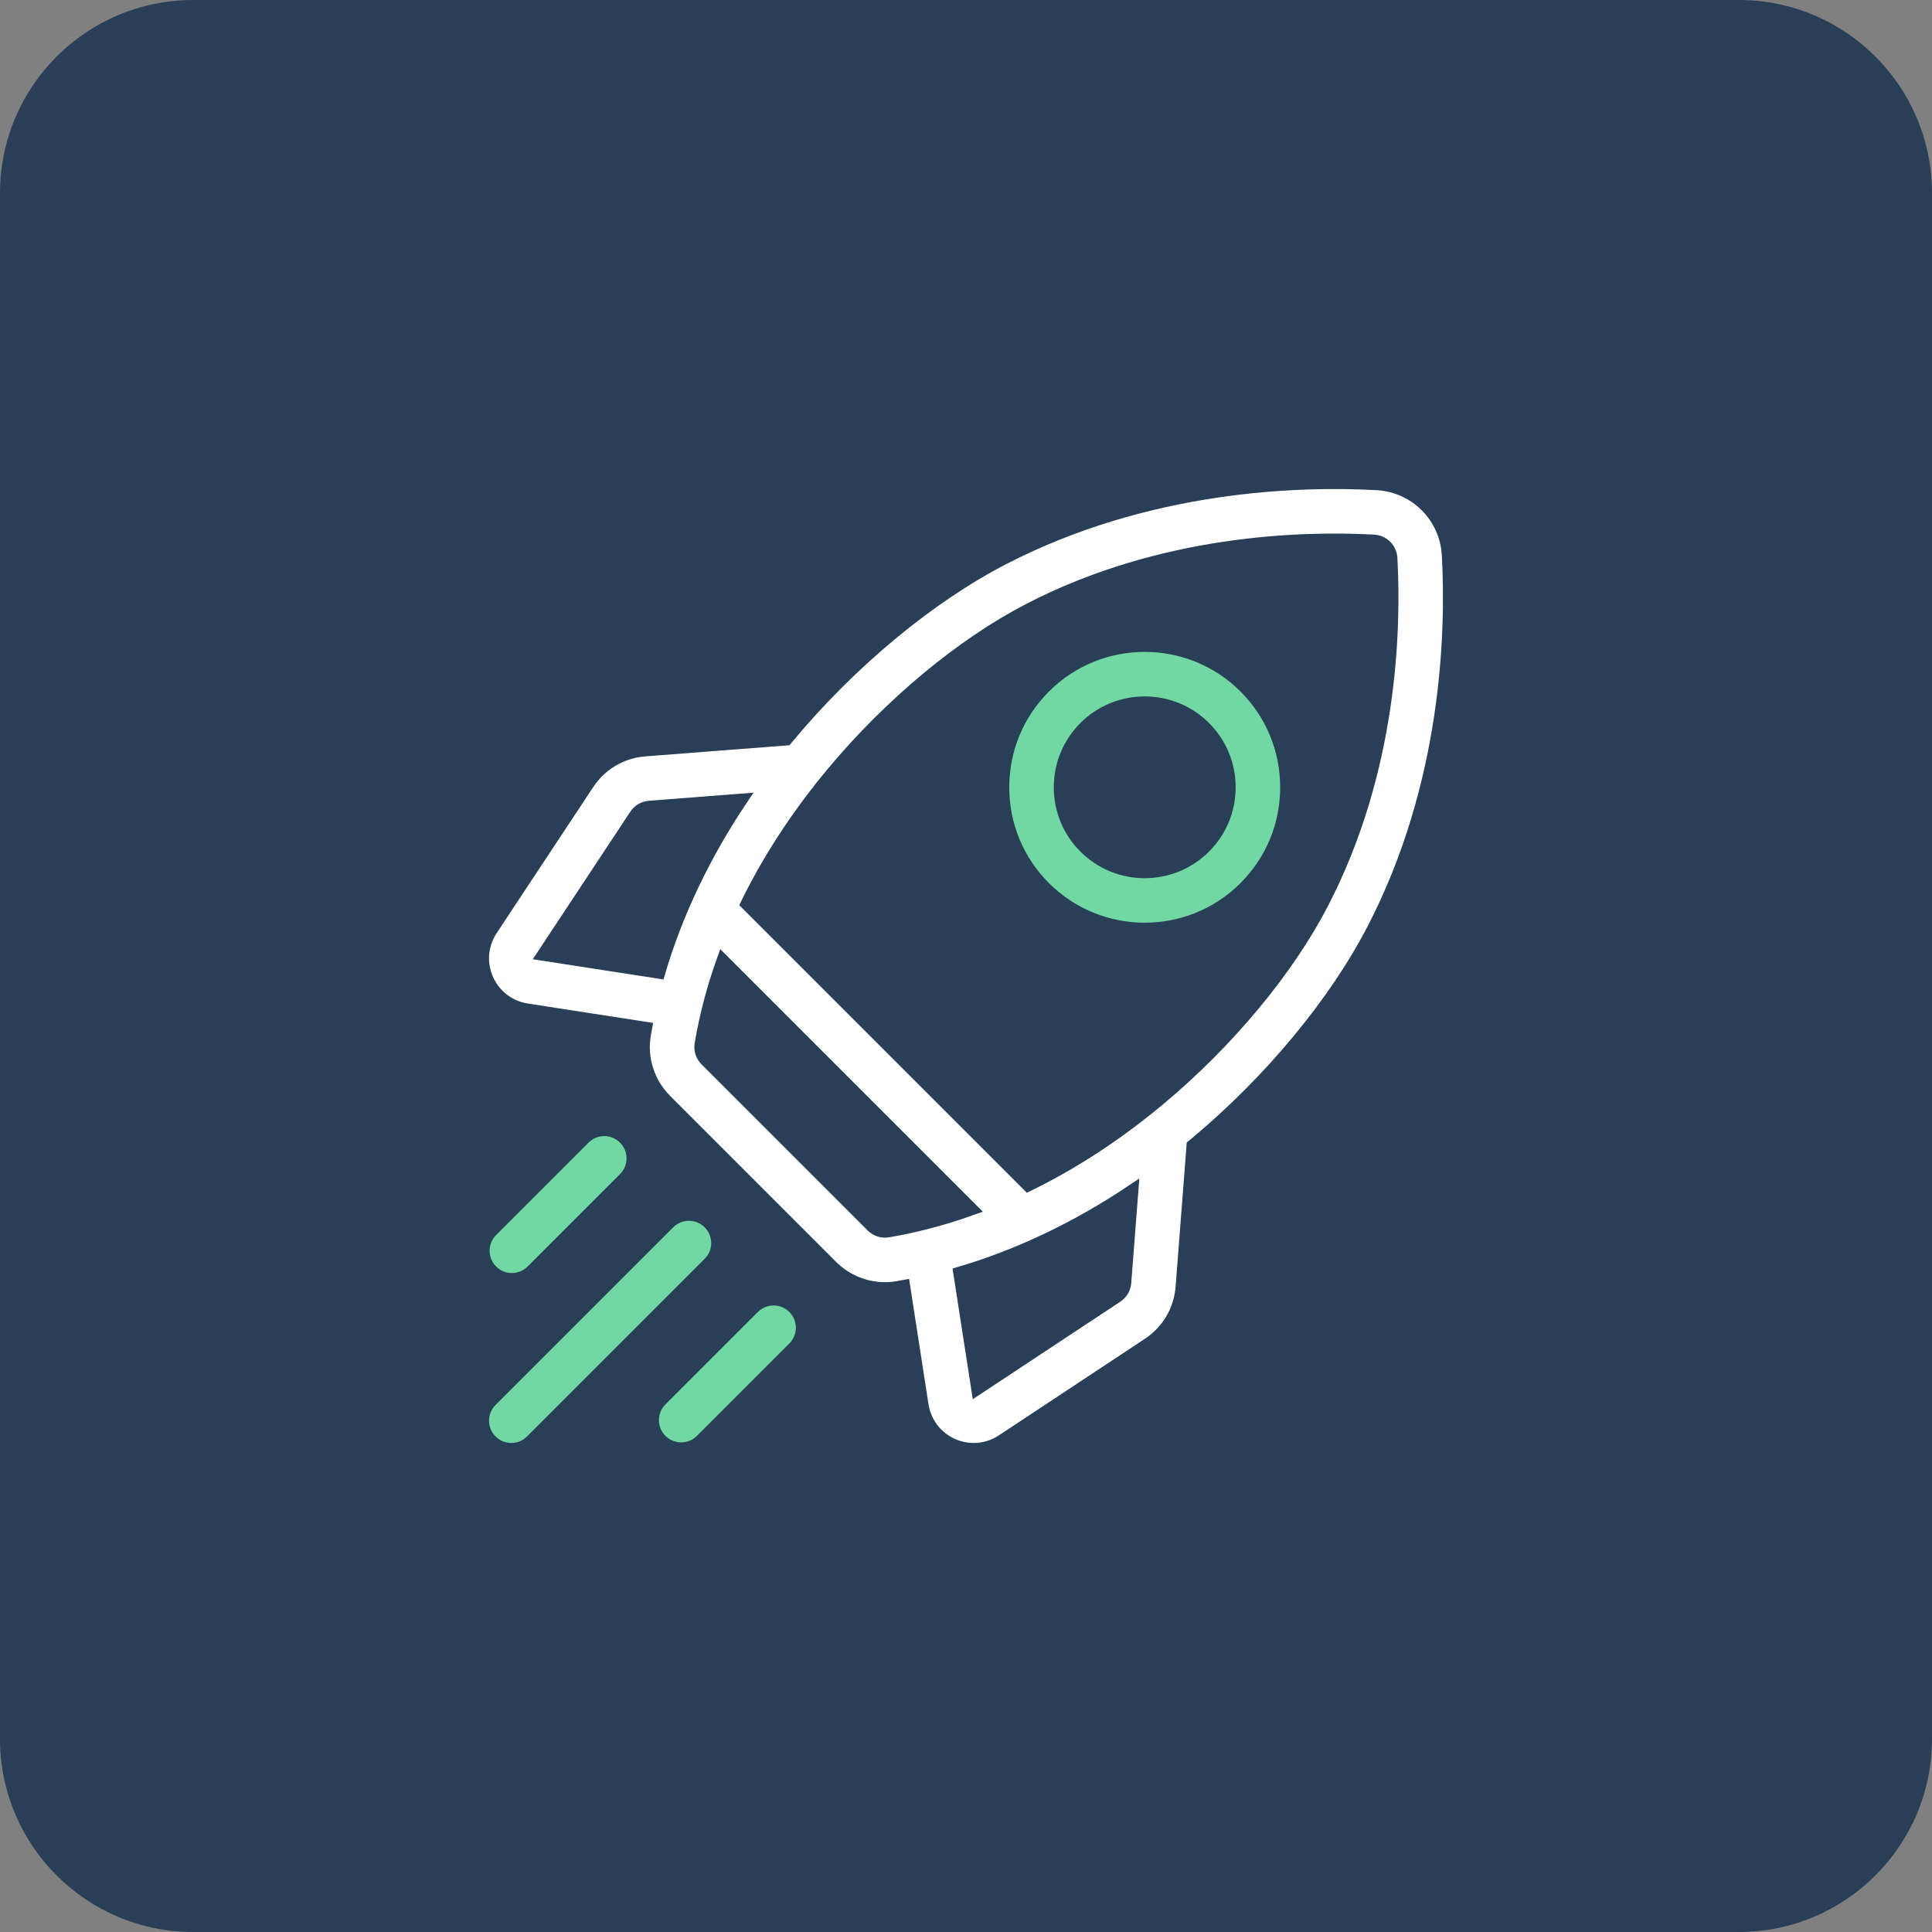 <svg width="80" height="80" viewBox="0 0 80 80" fill="none" xmlns="http://www.w3.org/2000/svg">
<rect x="0" y="0" width="80" height="80" fill="#808080" stroke="none"/>
<path d="M72 -2.73329e-07C76.418 -1.22374e-07 80 3.582 80 8L80 72C80 76.418 76.418 80 72 80L8 80C3.582 80 -4.27357e-06 76.418 -4.02648e-06 72L-4.47387e-07 8C-2.00302e-07 3.582 3.582 -2.61092e-06 8 -2.45996e-06L72 -2.73329e-07Z" fill="#293F57"/>
<path d="M59.953 22.986C59.867 21.397 58.603 20.134 57.014 20.047C53.808 19.872 47.534 20.042 41.535 23.145C38.477 24.727 35.242 27.409 32.661 30.503C32.63 30.541 32.599 30.58 32.567 30.618L26.709 31.07C25.745 31.145 24.886 31.65 24.353 32.457L20.356 38.502C19.952 39.113 19.888 39.879 20.184 40.549C20.481 41.22 21.091 41.687 21.815 41.8L26.751 42.564C26.733 42.66 26.716 42.756 26.7 42.852C26.535 43.835 26.861 44.845 27.571 45.555L34.445 52.429C35.034 53.018 35.829 53.342 36.644 53.342C36.812 53.342 36.98 53.328 37.148 53.3C37.244 53.284 37.34 53.267 37.436 53.249L38.2 58.185C38.313 58.909 38.78 59.519 39.45 59.816C39.73 59.939 40.025 60 40.319 60C40.731 60 41.141 59.88 41.498 59.644L47.543 55.647C48.35 55.114 48.855 54.255 48.929 53.291L49.382 47.433C49.42 47.402 49.459 47.371 49.497 47.339C52.591 44.758 55.273 41.523 56.855 38.465C59.958 32.466 60.128 26.192 59.953 22.986ZM46.251 53.692L40.468 57.515L39.723 52.705C42.167 51.987 44.585 50.836 46.888 49.294L46.593 53.11C46.575 53.348 46.45 53.56 46.251 53.692ZM36.102 50.772L29.228 43.898C29.053 43.722 28.971 43.476 29.011 43.238C29.216 42.016 29.533 40.853 29.926 39.757L40.241 50.072C38.925 50.543 37.746 50.824 36.762 50.989C36.524 51.028 36.278 50.947 36.102 50.772ZM26.89 33.407L30.706 33.112C29.164 35.416 28.013 37.833 27.295 40.277L22.485 39.532L26.308 33.75C26.44 33.55 26.652 33.426 26.89 33.407ZM47.996 45.539C46.102 47.118 44.265 48.26 42.571 49.087L30.913 37.429C31.995 35.218 33.317 33.376 34.461 32.005C36.85 29.141 39.821 26.671 42.612 25.227C48.118 22.379 53.919 22.226 56.886 22.387C57.279 22.409 57.592 22.721 57.613 23.114C57.775 26.082 57.621 31.882 54.773 37.388C53.33 40.179 50.859 43.15 47.996 45.539Z" fill="white" stroke="#293F57" stroke-width="0.5"/>
<path d="M47.4 38.457C48.9 38.457 50.401 37.886 51.543 36.744C52.65 35.637 53.259 34.166 53.259 32.601C53.259 31.036 52.65 29.564 51.543 28.457C49.259 26.173 45.542 26.173 43.257 28.457C42.151 29.564 41.541 31.036 41.541 32.601C41.541 34.166 42.151 35.637 43.257 36.744C44.4 37.886 45.9 38.457 47.4 38.457ZM44.914 30.115C45.6 29.429 46.5 29.087 47.4 29.087C48.3 29.087 49.201 29.429 49.886 30.115C50.55 30.779 50.916 31.662 50.916 32.6C50.916 33.539 50.55 34.422 49.886 35.086C48.515 36.457 46.285 36.457 44.914 35.086C44.25 34.422 43.885 33.54 43.885 32.601C43.885 31.662 44.25 30.779 44.914 30.115Z" fill="#71D8A4" stroke="#293F57" stroke-width="0.5"/>
<path d="M21.195 52.964C21.495 52.964 21.795 52.849 22.024 52.62L25.85 48.794C26.308 48.337 26.308 47.595 25.85 47.137C25.392 46.679 24.65 46.679 24.193 47.137L20.367 50.963C19.909 51.421 19.909 52.163 20.367 52.62C20.595 52.849 20.895 52.964 21.195 52.964Z" fill="#71D8A4" stroke="#293F57" stroke-width="0.5"/>
<path d="M29.356 50.644C28.899 50.186 28.157 50.186 27.699 50.644L20.343 58C19.886 58.458 19.886 59.2 20.343 59.657C20.572 59.886 20.872 60 21.172 60C21.472 60 21.772 59.886 22 59.657L29.356 52.301C29.814 51.844 29.814 51.102 29.356 50.644Z" fill="#71D8A4" stroke="#293F57" stroke-width="0.5"/>
<path d="M31.204 54.15L27.378 57.976C26.921 58.434 26.921 59.175 27.378 59.633C27.607 59.862 27.907 59.976 28.207 59.976C28.507 59.976 28.807 59.862 29.036 59.633L32.862 55.807C33.319 55.349 33.319 54.608 32.862 54.15C32.404 53.692 31.662 53.692 31.204 54.15Z" fill="#71D8A4" stroke="#293F57" stroke-width="0.5"/>
</svg>
